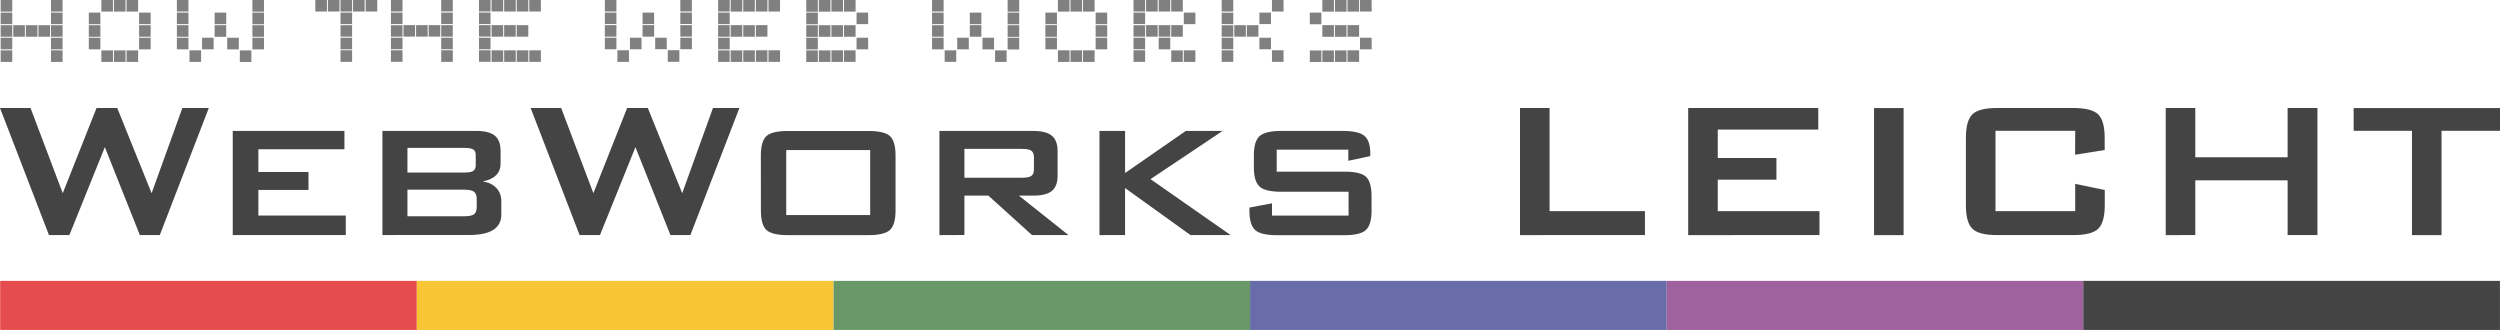 <svg xmlns="http://www.w3.org/2000/svg" width="239" height="31.541" viewBox="0 0 63.235 8.345">
  <path fill="#444" d="M4.613 2.731l-.778 2.156-.87-2.156h-.523l-.855 2.156-.815-2.156H0l1.238 3.214h.517l.897-2.223.885 2.223h.505L5.282 2.731zm1.274 3.214V3.311h2.825v.465H6.535v.575h1.268v.453H6.535v.648h2.211v.493z"/>
  <path fill="#444" d="M11.744 4.798h-1.438v.672h1.438c.122 0 .204-.017.248-.052.044-.034.066-.095.066-.182v-.201c0-.087-.022-.148-.066-.184-.044-.035-.126-.053-.248-.053m0-1.058h-1.438v.624h1.438c.111 0 .187-.014.228-.042s.061-.077.061-.146v-.25c0-.069-.02-.117-.059-.144-.039-.027-.116-.041-.23-.041M9.673 5.945V3.311h2.366c.221 0 .38.04.477.12.097.08.146.21.146.391v.316c0 .12-.038.218-.116.295-.077.077-.189.129-.334.155.148.024.263.081.345.169.082.088.123.199.123.333v.338c0 .172-.068.301-.204.387s-.341.129-.614.129zm4.987 0l-1.238-3.214h.772l.815 2.156.854-2.156h.523l.87 2.156.778-2.156h.669l-1.24 3.214h-.505l-.885-2.223-.897 2.223zm5.227-.505H22.01V3.795h-2.123zm-.642-1.508c0-.239.047-.402.14-.489.093-.087.275-.13.544-.13h2.038c.272 0 .454.044.546.131.092.088.139.251.139.49v1.389c0 .241-.047.406-.141.493-.094.087-.275.131-.543.131H19.93c-.27 0-.451-.043-.544-.13-.093-.087-.14-.251-.14-.492zm6.614-.167H24.394v.73h1.466c.112 0 .188-.016.23-.048.042-.032.062-.087.062-.164v-.304c0-.077-.021-.132-.062-.164-.042-.032-.118-.048-.23-.048m-2.098 2.18V3.312h2.372c.217 0 .374.04.471.12.097.08.146.21.146.391v.621c0 .178-.049.307-.146.386-.097.079-.254.118-.471.118h-.362l1.253.997h-.922l-1.104-.998h-.605v.997zm4.048 0V3.312h.648v1.064l1.536-1.064h.93L29.101 4.531l2.025 1.414H30.111l-1.654-1.189v1.189zm6.295-2.162h-1.812v.557h1.715c.27 0 .451.043.544.13.093.086.14.25.14.491v.362c0 .241-.048.406-.143.493-.095.087-.276.131-.541.131h-1.709c-.272 0-.456-.044-.552-.131-.096-.087-.144-.251-.144-.492V5.25l.571-.107v.31h1.937V4.85h-1.705c-.27 0-.453-.044-.548-.132-.096-.088-.143-.252-.143-.491v-.295c0-.237.047-.4.143-.488s.278-.132.547-.132h1.563c.265 0 .447.042.545.126.098.084.147.233.147.446v.064l-.557.119zm4.342 2.162V2.731h.748V5.34h2.412v.605zm4.254 0V2.731h3.29v.547h-2.542v.718h1.484v.548h-1.484v.796h2.573v.606zm4.701-3.214h.748v3.214h-.748zm5.088.575h-2.016V5.34h2.016v-.69l.748.155v.38c0 .294-.055.494-.166.601-.111.107-.321.16-.631.16h-1.919c-.312 0-.523-.053-.632-.16-.11-.106-.165-.306-.165-.6V3.491c0-.292.055-.492.164-.599.109-.108.32-.161.632-.161h1.919c.31 0 .52.054.631.161.11.108.165.307.165.599v.304l-.748.119zm2.29 2.64V2.731h.748v1.247h2.335V2.731h.754v3.214h-.754V4.561h-2.335v1.384zm6.976-2.639v2.639h-.748v-2.64h-1.475v-.575h3.704v.575z" image-rendering="optimizeSpeed"/>
  <path fill="gray" d="M1.583 1.566h-.293v-.293h.293zm0-.318h-.293V.955h.293zm0-.319h-.293V.637h.293zm0-.318h-.293v-.293h.293zm0-.318h-.293V0h.293zm-.318.636h-.293V.637h.293zm-.318 0H.654V.637h.293zm-.318 0H.336V.637h.293zM.31 1.566H.017v-.293h.293zm0-.318H.017V.955h.293zm0-.319H.017V.637h.293zm0-.318H.017v-.293h.293zm0-.318H.017V0h.293zm3.501.955h-.293V.955h.293zm0-.319h-.293V.637h.293zm0-.318h-.293v-.293h.293zm-.318.955h-.292v-.292h.293zm0-1.273h-.292V0h.293zm-.318 1.273h-.293v-.292h.293zm0-1.273h-.293V0h.293zm-.318 1.273h-.293v-.292h.293zm0-1.273h-.293V0h.293zm-.318.955h-.293V.955h.293zm0-.318h-.293V.637h.293zm0-.318h-.293V.319h.293zm4.138.637h-.293V.955h.293zm0-.318h-.293V.637h.293zm0-.318h-.293V.319h.293zm0-.318h-.293V0h.293zm-.319 1.272h-.292v-.293h.293zm-.318-.318h-.293V.955h.293zM5.722.93h-.293V.637h.293zm0-.318h-.293V.319h.293zm-.318.636h-.293V.955h.293zm-.318.318h-.293v-.293h.293zm-.319-.318h-.293V.955h.292zm0-.319h-.293V.637h.292zm0-.318h-.293V.319h.292zm0-.319h-.293V0h.292zm4.775 0h-.293V0h.293zm-.318 0H8.93V0h.293zm-.318 1.273h-.293v-.293h.293zm0-.318h-.293V.955h.293zm0-.319h-.293V.637h.293zm0-.318h-.293V.319h.293zm0-.319h-.293V0h.293zm-.319 0h-.293V0h.293zm-.318 0h-.293V0h.293zm3.184 1.273h-.293v-.293h.293zm0-.318h-.293V.955h.293zm0-.319h-.293V.636h.293zm0-.318h-.293V.318h.293zm0-.319h-.293V0h.293zm-.318.636h-.292v-.29h.293zm-.318 0h-.293v-.29h.293zm-.318 0h-.293v-.29h.293zm-.318.637h-.293v-.292h.293zm0-.318h-.293V.955h.293zm0-.318h-.293V.637h.293zm0-.318h-.293V.319h.293zm0-.318h-.293V0h.293zm3.5 1.273h-.293v-.292h.293zm0-1.273h-.293V0h.293zm-.318 1.273h-.293v-.292h.293zm0-.637h-.293V.636h.293zm0-.636h-.293V0h.293zm-.318 1.273h-.293v-.292h.293zm0-.637h-.293V.636h.293zm0-.636h-.293V0h.293zm-.318 1.273h-.293v-.292h.293zm0-.637h-.293V.636h.293zm0-.637h-.293V0h.293zm-.319 1.273h-.293v-.292h.292zm0-.318h-.293V.955h.292zm0-.319h-.293V.636h.292zm0-.318h-.293V.317h.292zm0-.319h-.293V0h.292zm5.093.955h-.293V.955h.292zm0-.319h-.293V.636h.292zm0-.318h-.293V.317h.292zm0-.318h-.293V0h.292zm-.318 1.273h-.293v-.292h.293zm-.318-.318h-.293V.955h.292zM16.546.928h-.293V.636h.293zm0-.318h-.293V.318h.293zm-.319.636h-.293V.955h.292zm-.318.318h-.293v-.292h.293zm-.318-.318h-.292V.955h.293zm0-.319h-.292V.636h.293zm0-.318h-.292V.318h.293zm0-.318h-.292V0h.293zM19.73 1.565h-.292v-.293h.293zm0-1.273h-.292V0h.293zm-.319 1.273h-.292v-.293h.293zm0-.637h-.292v-.292h.293zm0-.636h-.292V0h.293zm-.318 1.273H18.8v-.292h.293zm0-.636H18.8v-.292h.293zm0-.636H18.8V0h.293zm-.318 1.273h-.293v-.292h.293zm0-.637h-.293V.636h.293zm0-.636h-.293V0h.293zm-.318 1.273h-.293v-.292h.293zm0-.318h-.293V.955h.293zm0-.319h-.293V.636h.293zm0-.318h-.293V.318h.293zm0-.319h-.293V0h.293zm3.502.955h-.293V.955h.293zm0-.637h-.293V.318h.293zm-.318.955h-.293v-.292h.293zm0-.636h-.293V.637h.293zm0-.636h-.293V0h.293zm-.318 1.273h-.293v-.293h.293zm0-.636h-.293V.637h.293zm0-.636h-.293V0h.293zm-.318 1.273h-.293v-.293h.293zm0-.636h-.293V.637h.293zm0-.636h-.293V0h.293zm-.319 1.273h-.293v-.293h.293zm0-.318h-.293V.955h.293zm0-.318h-.293V.637h.293zm0-.318h-.293V.319h.293zm0-.318h-.293V0h.293zm5.094.955h-.293V.955h.293zm0-.319h-.293V.637h.293zm0-.318h-.293V.319h.293zm0-.319h-.293V0h.293zm-.319 1.272h-.292v-.293h.293zm-.318-.318h-.292V.955h.293zm-.32-.32h-.293V.636h.293zm0-.318h-.293V.319h.293zm-.318.636h-.293V.955h.292zm-.318.318h-.293v-.293h.293zm-.319-.318h-.293V.955h.293zm0-.319h-.293V.637h.293zm0-.318h-.293V.319h.293zm0-.318h-.293V0h.293zm4.138.955h-.293V.955h.292zm0-.318h-.293V.637h.292zm0-.318h-.293V.319h.292zm-.319.955h-.293v-.293h.293zm0-1.273h-.293V0h.293zM27.37 1.566h-.293v-.293h.293zm0-1.273h-.293V0h.293zm-.318 1.273h-.293v-.293h.293zm0-1.273h-.293V0h.293zm-.318.955h-.292V.955h.293zm0-.318h-.292V.636h.293zm0-.318h-.292V.319h.293zm3.502.954h-.293v-.293h.293zm0-.955h-.293V.318h.293zm-.318.955h-.293v-.292h.293zm0-.637h-.293V.636h.293zm0-.637h-.293V0h.293zm-.318.955h-.292V.955h.293zm0-.319h-.292V.636h.293zm0-.637h-.292V0h.293zm-.318.637h-.293V.636h.293zm0-.637h-.293V0h.293zm-.318 1.273h-.293v-.292h.293zm0-.318h-.293V.955h.293zm0-.319h-.293v-.29h.293zm0-.318h-.293v-.29h.293zm0-.318h-.293V0h.293zm3.502 1.273h-.293v-.293h.293zm0-1.273h-.293V0h.293zm-.318.955h-.293V.955h.293zm0-.637h-.293V.318h.293zm-.318.318h-.293v-.29h.293zm-.318 0h-.292v-.29h.293zm-.318.637h-.293v-.292h.293zm0-.318h-.293V.955h.293zm0-.318h-.293v-.29h.293zm0-.318h-.293v-.29h.293zm0-.318h-.293V0h.293zm3.502.955H34.4V.955h.293zm0-.955H34.4V0h.293zm-.319 1.273h-.293v-.292h.293zm0-.636h-.293V.636h.293zm0-.636h-.293V0h.293zm-.318 1.273h-.293v-.292h.293zm0-.636h-.293V.636h.293zm0-.636h-.293V0h.293zm-.319 1.274h-.293v-.292h.293zm0-.637h-.293V.636h.293zm0-.636h-.293V0h.293zm-.318 1.273h-.292v-.292h.293zm0-.954h-.292V.318h.293z" image-rendering="optimizeSpeed"/>
  <path fill="#e64c4d" d="M10.543 8.345H.004V7.104h10.539z" image-rendering="optimizeSpeed"/>
  <path fill="#f8c534" d="M21.082 8.345H10.543V7.104h10.539z" image-rendering="optimizeSpeed"/>
  <path fill="#679866" d="M31.623 8.345H21.084V7.104h10.54z" image-rendering="optimizeSpeed"/>
  <path fill="#686daa" d="M42.159 8.345H31.619V7.104H42.159z" image-rendering="optimizeSpeed"/>
  <path fill="#9f629f" d="M52.699 8.345H42.159V7.104h10.539z" image-rendering="optimizeSpeed"/>
  <path fill="#444" d="M63.234 8.345H52.695V7.104h10.539z" image-rendering="optimizeSpeed"/>
</svg>
